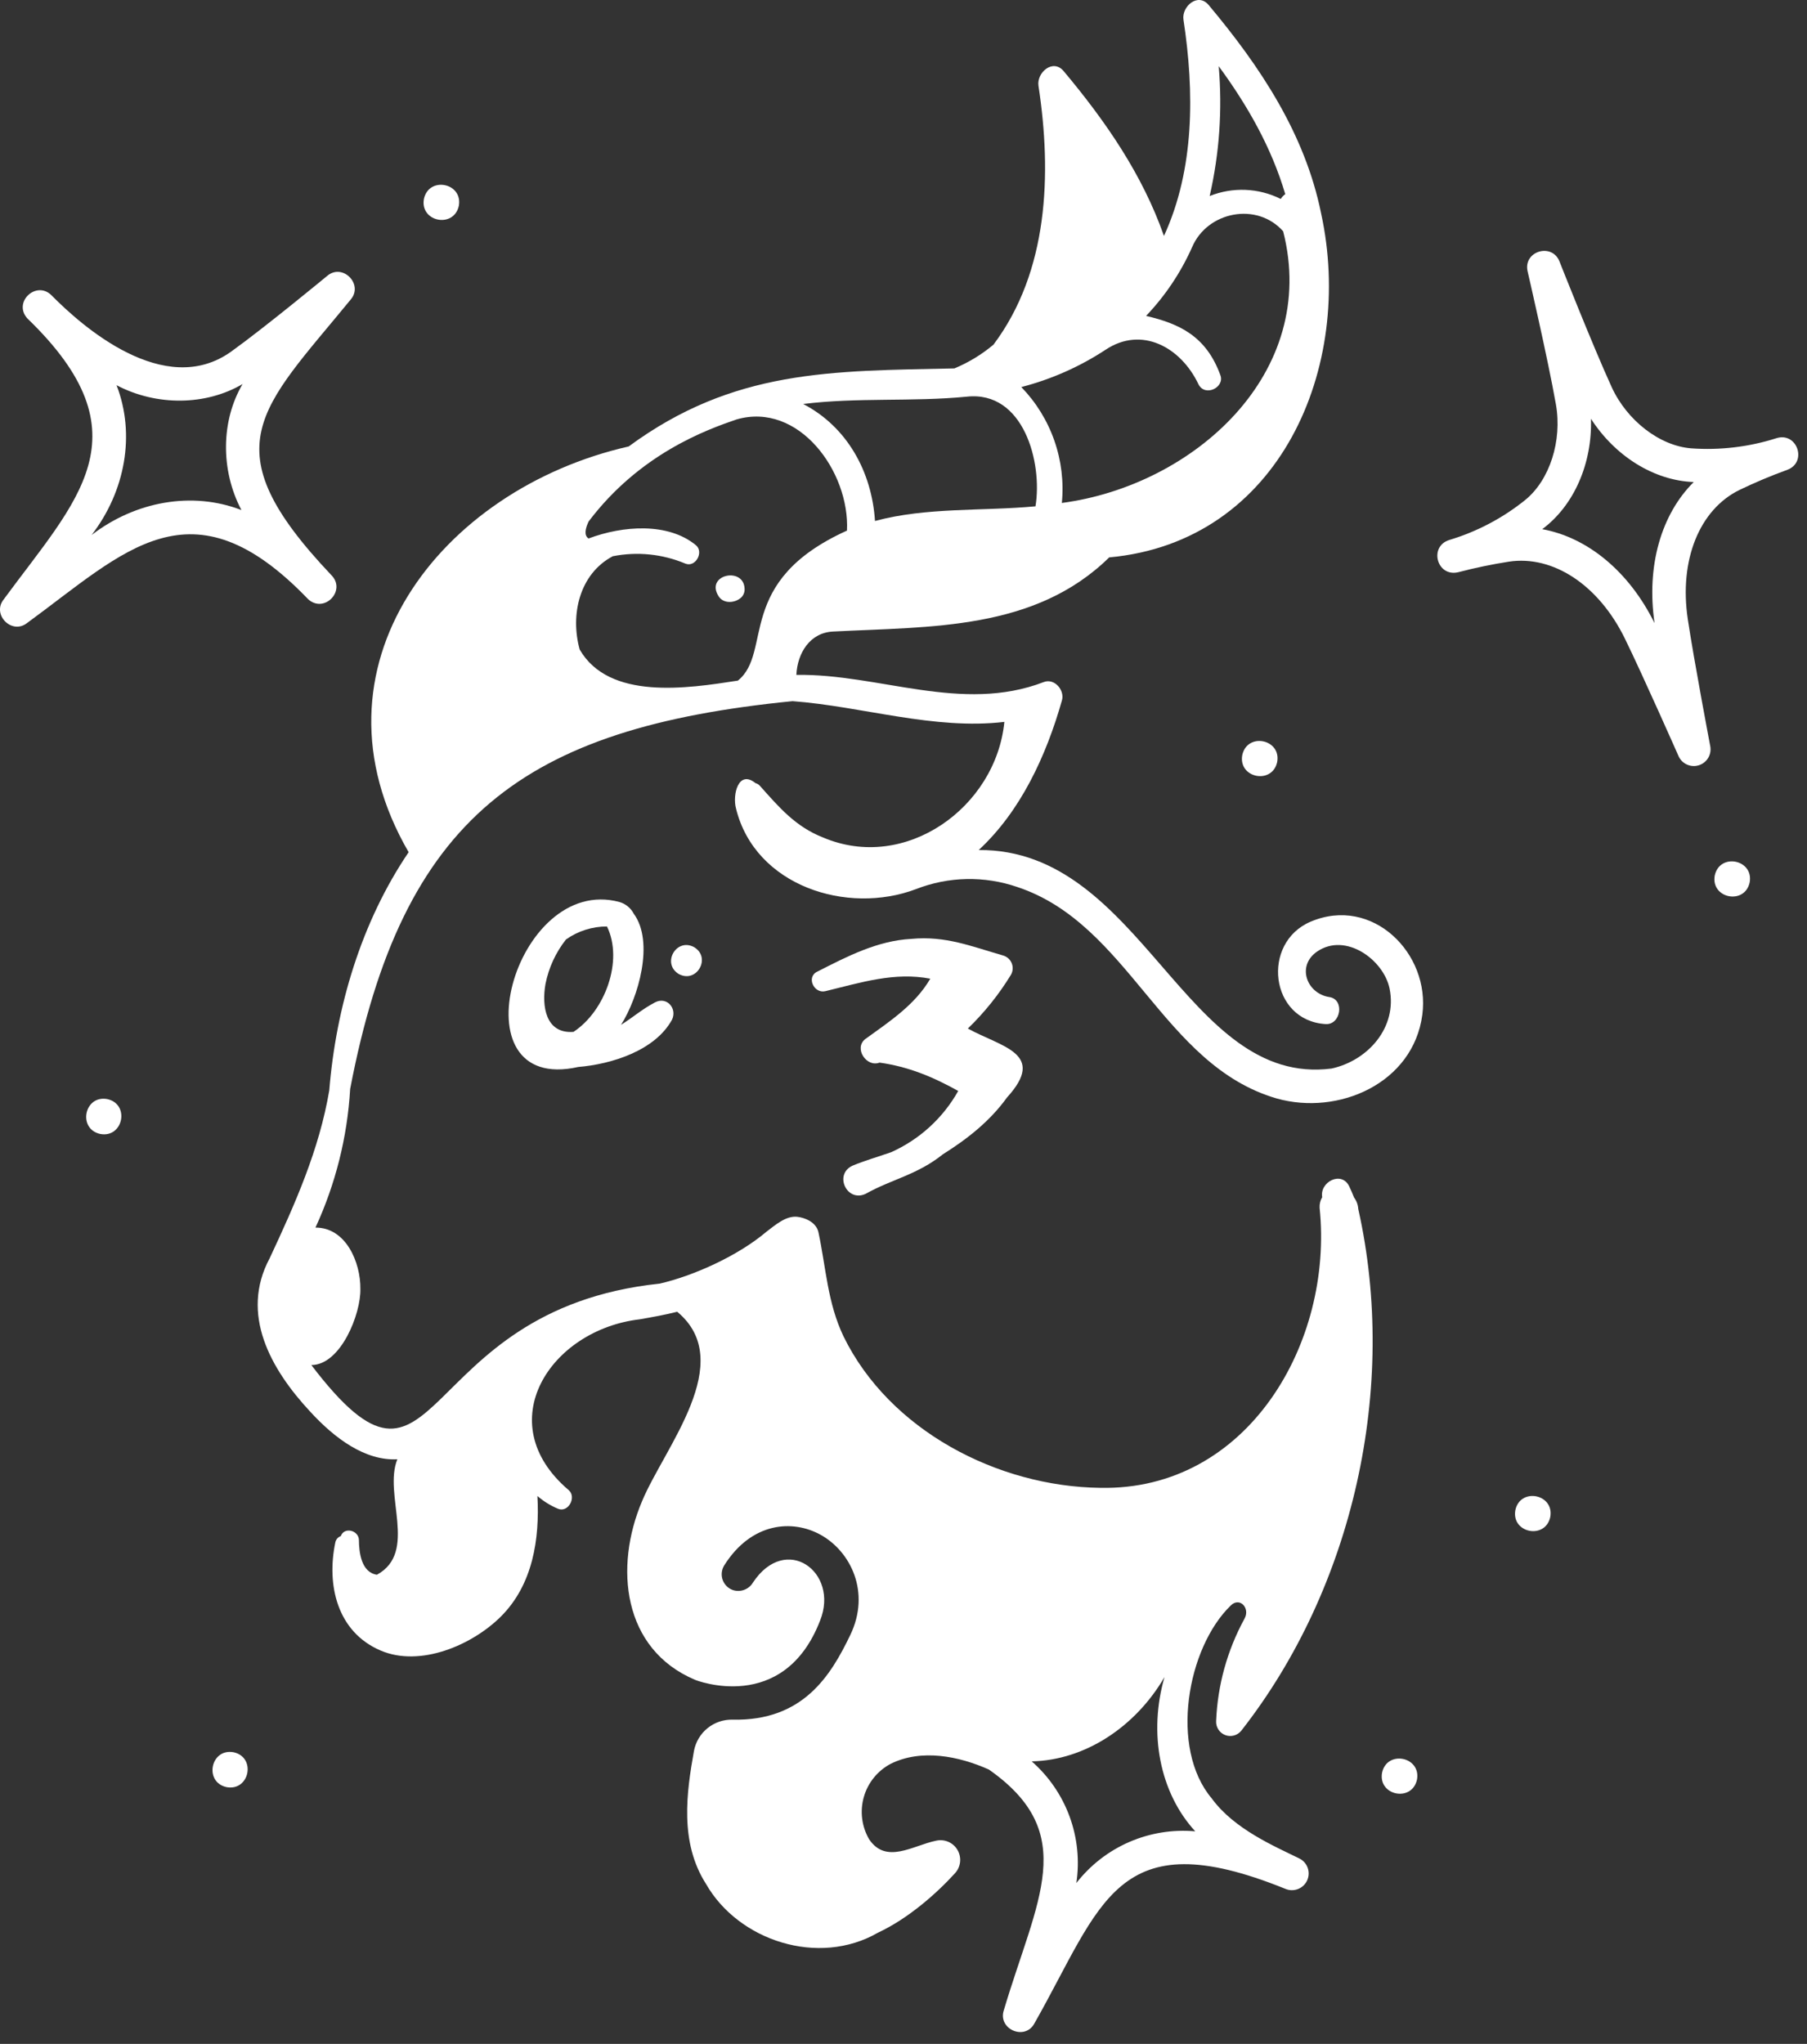 <svg width="122" height="138" viewBox="0 0 122 138" fill="none" xmlns="http://www.w3.org/2000/svg">
<rect x="0" y="0" width="122" height="138" fill="#333333" stroke="none"/>
<path d="M50.045 40.342C50.174 40.215 50.254 40.047 50.271 39.868C50.35 38.194 47.533 38.767 48.532 40.282C48.874 40.784 49.632 40.718 50.045 40.342Z" fill="white"/>
<path d="M45.82 65.759C47.019 66.428 48.041 64.677 46.874 63.956C45.675 63.286 44.653 65.038 45.82 65.759Z" fill="white"/>
<path d="M42.788 61.692C42.689 61.502 42.553 61.334 42.387 61.199C42.222 61.063 42.031 60.962 41.825 60.902C34.729 58.979 30.617 73.926 39.039 72.04C41.287 71.854 44.242 70.935 45.38 68.83C45.723 68.074 45.014 67.267 44.227 67.677C43.373 68.12 42.702 68.714 41.928 69.196C43.1 67.353 44.19 63.6 42.788 61.692ZM38.72 69.669C36.832 69.816 36.565 67.922 36.828 66.438C37.045 65.34 37.52 64.309 38.213 63.431C39.023 62.859 39.989 62.552 40.98 62.553C42.106 64.861 40.845 68.276 38.72 69.669Z" fill="white"/>
<path d="M1.809 42.079C8.428 37.246 12.9 32.221 20.807 40.459C21.895 41.447 23.416 39.86 22.358 38.817C14.146 30.15 17.576 27.681 23.688 20.212C24.546 19.188 23.133 17.754 22.097 18.622C22.055 18.657 17.894 22.098 15.604 23.741C11.08 26.974 5.478 21.966 3.49 19.95C2.461 18.901 0.852 20.399 1.848 21.501C10.016 29.382 5.184 33.744 0.229 40.499C-0.54 41.51 0.79 42.856 1.809 42.079ZM7.87 26.009C10.58 27.435 13.916 27.384 16.379 25.929C14.924 28.391 14.873 31.723 16.296 34.432L16.299 34.438C12.974 33.153 9.143 33.847 6.185 36.122C8.461 33.165 9.154 29.333 7.87 26.009Z" fill="white"/>
<path d="M102.973 33.76C101.458 34.979 99.723 35.894 97.861 36.455C96.449 36.882 97.006 38.98 98.454 38.635C99.581 38.34 100.721 38.102 101.872 37.922C104.863 37.47 107.939 39.508 109.703 43.113C110.923 45.607 113.302 50.995 113.326 51.048C113.438 51.302 113.639 51.506 113.892 51.62C114.144 51.735 114.43 51.753 114.694 51.67C114.959 51.588 115.184 51.411 115.327 51.174C115.47 50.936 115.52 50.654 115.468 50.382C115.457 50.324 114.36 44.538 113.95 41.792C113.357 37.822 114.732 34.4 117.453 33.074C118.502 32.57 119.576 32.118 120.671 31.721C122.048 31.206 121.331 29.129 119.922 29.591C118.069 30.179 116.122 30.41 114.183 30.271C112.059 30.105 109.849 28.402 108.809 26.129C107.509 23.284 105.309 17.701 105.286 17.645C104.775 16.373 102.832 16.958 103.135 18.314C103.149 18.373 104.504 24.219 105.047 27.3C105.481 29.761 104.628 32.417 102.973 33.76ZM107.414 28.274C109.028 30.779 111.649 32.45 114.353 32.546C112.158 34.726 111.144 38.211 111.708 42.074C109.98 38.574 107.168 36.279 104.124 35.729C106.296 34.115 107.507 31.251 107.414 28.274Z" fill="white"/>
<path d="M6.772 76.564C8.324 76.846 8.784 74.541 7.24 74.207C5.686 73.925 5.228 76.23 6.772 76.564Z" fill="white"/>
<path d="M30.978 13.898C31.26 12.344 28.955 11.885 28.621 13.429C28.338 14.983 30.643 15.441 30.978 13.898Z" fill="white"/>
<path d="M15.299 120.664C16.852 120.947 17.312 118.642 15.768 118.308C14.214 118.026 13.756 120.33 15.299 120.664Z" fill="white"/>
<path d="M95.668 120.156C95.95 118.603 93.645 118.144 93.311 119.687C93.029 121.242 95.333 121.7 95.668 120.156Z" fill="white"/>
<path d="M118.129 59.579C118.411 58.026 116.106 57.567 115.772 59.11C115.49 60.664 117.795 61.123 118.129 59.579Z" fill="white"/>
<path d="M83.872 50.981C83.59 52.536 85.895 52.994 86.229 51.45C86.509 49.896 84.206 49.438 83.872 50.981Z" fill="white"/>
<path d="M102.31 101.958C102.027 103.511 104.332 103.97 104.666 102.427C104.948 100.872 102.644 100.414 102.31 101.958Z" fill="white"/>
<path d="M60.157 77.798C59.203 78.127 58.35 78.376 57.58 78.695C56.272 79.264 57.167 81.213 58.449 80.602C60.212 79.614 61.925 79.326 63.657 77.937C65.309 76.902 66.838 75.697 67.989 74.098C70.707 71.112 67.597 70.692 65.345 69.445C66.465 68.363 67.443 67.143 68.255 65.814C68.322 65.697 68.361 65.566 68.37 65.431C68.379 65.296 68.357 65.161 68.306 65.035C68.255 64.91 68.176 64.798 68.076 64.708C67.975 64.617 67.856 64.551 67.726 64.513C65.567 63.894 63.852 63.175 61.533 63.391C59.227 63.513 57.18 64.584 55.172 65.606C54.417 65.973 54.958 67.109 55.726 66.922C58.181 66.323 60.399 65.618 62.808 66.079C61.777 67.857 60.029 68.986 58.407 70.164C57.638 70.785 58.505 72.084 59.381 71.745C61.345 72.02 63.001 72.715 64.694 73.659C63.666 75.491 62.075 76.942 60.157 77.798Z" fill="white"/>
<path d="M18.21 84.948C16.177 88.738 18.291 92.457 20.928 95.295C22.609 97.134 24.66 98.64 26.827 98.527C25.864 100.9 28.239 104.797 25.448 106.323C24.401 106.166 24.236 104.837 24.232 103.962C24.199 103.309 23.231 103.082 23.012 103.712C22.918 103.745 22.834 103.802 22.768 103.877C22.703 103.953 22.659 104.044 22.639 104.142C22.039 107.017 22.759 110.182 25.694 111.439C28.369 112.586 31.877 111.079 33.817 109.146C35.969 107 36.443 103.93 36.284 101.007C36.698 101.365 37.166 101.655 37.671 101.867C38.368 102.158 38.939 101.086 38.401 100.614C33.03 96.058 37.165 89.783 43.187 89.078C44.037 88.928 44.886 88.779 45.722 88.567C49.805 91.959 44.842 97.75 43.342 101.373C41.468 105.799 42.021 111.342 46.926 113.418C46.931 113.425 52.899 115.807 55.369 109.417C56.683 106.137 53.052 103.495 50.832 106.856C50.698 107.079 50.492 107.25 50.248 107.341C50.005 107.433 49.738 107.44 49.49 107.361C49.328 107.305 49.181 107.214 49.06 107.094C48.939 106.974 48.846 106.828 48.789 106.667C48.733 106.506 48.713 106.334 48.732 106.165C48.751 105.995 48.808 105.832 48.899 105.687C50.73 102.787 53.488 102.564 55.409 103.629C57.42 104.744 58.803 107.495 57.404 110.398C56.101 113.101 54.242 116.206 49.474 116.108C48.857 116.089 48.253 116.291 47.773 116.679C47.292 117.066 46.966 117.613 46.853 118.22C46.358 120.991 45.863 124.378 47.665 127.197C49.856 131.034 55.261 132.81 59.283 130.487C61.337 129.529 63.263 127.813 64.466 126.488C64.662 126.28 64.786 126.013 64.819 125.728C64.851 125.443 64.791 125.155 64.647 124.907C64.502 124.659 64.282 124.464 64.018 124.352C63.754 124.24 63.461 124.216 63.182 124.284C61.641 124.602 59.829 125.893 58.68 124.185C58.431 123.757 58.27 123.284 58.209 122.792C58.147 122.301 58.186 121.802 58.322 121.326C58.458 120.85 58.688 120.407 59 120.022C59.312 119.637 59.698 119.32 60.136 119.088C62.209 118.062 64.743 118.568 66.768 119.478C72.93 123.804 69.996 128.248 67.774 135.725C67.35 137.003 69.199 137.814 69.842 136.61C74.404 128.566 75.337 122.911 86.761 127.522C87.032 127.644 87.341 127.654 87.619 127.55C87.897 127.447 88.124 127.238 88.249 126.968C88.374 126.699 88.388 126.391 88.288 126.111C88.188 125.831 87.981 125.602 87.713 125.474C86.084 124.669 83.333 123.514 81.813 121.428C78.94 118.028 80.144 111.242 83.106 108.389C83.712 107.806 84.424 108.588 84.017 109.3C82.857 111.426 82.203 113.792 82.107 116.213C82.098 116.413 82.153 116.612 82.263 116.779C82.373 116.947 82.533 117.076 82.721 117.148C82.908 117.219 83.113 117.23 83.307 117.178C83.501 117.127 83.674 117.015 83.801 116.859C91.376 107.198 94.403 93.664 91.703 81.625C91.687 81.346 91.588 81.078 91.42 80.855C91.319 80.601 91.211 80.347 91.092 80.099C90.576 79.03 89.087 79.799 89.269 80.829C89.141 81.046 89.08 81.297 89.094 81.549C90.038 90.63 84.256 100.665 74.278 100.456C67.351 100.368 60.058 96.581 56.949 90.227C55.862 87.944 55.774 85.621 55.258 83.204C55.106 82.492 54.294 82.204 53.82 82.155C53.063 82.076 52.343 82.712 51.754 83.158C49.793 84.82 46.785 86.151 44.54 86.667C27.745 88.438 29.841 103.741 21.02 92.165C23.014 92.163 24.375 88.686 24.33 87.02C24.35 85.237 23.357 82.873 21.298 82.885C22.657 79.939 23.452 76.765 23.641 73.527C27.161 55.111 35.373 49.143 53.511 47.34C58.232 47.696 63.053 49.301 67.81 48.741C67.239 54.514 61.123 58.916 55.563 56.542C53.702 55.813 52.593 54.499 51.305 53.057C51.228 52.969 51.127 52.907 51.013 52.879C49.856 51.939 49.438 53.659 49.693 54.593C50.978 59.816 57.184 61.794 61.844 60.031C64.035 59.174 66.459 59.124 68.684 59.889C76.245 62.397 78.481 71.921 86.188 74.164C90.362 75.347 95.412 73.149 96.028 68.517C96.58 64.367 92.646 60.46 88.484 62.231C85.133 63.657 85.727 68.922 89.507 69.144C90.534 69.204 90.797 67.475 89.754 67.32C88.227 67.092 87.511 65.207 88.935 64.24C90.858 62.934 93.417 64.805 93.816 66.742C94.355 69.359 92.368 71.603 89.905 72.145C80.022 73.42 77.107 57.304 66.078 57.392C68.906 54.776 70.636 51.034 71.699 47.283C71.892 46.603 71.198 45.772 70.468 46.052C64.938 48.178 59.345 45.481 53.767 45.566C53.838 44.087 54.688 42.709 56.253 42.64C62.84 42.298 69.857 42.572 74.889 37.634C86.431 36.586 91.453 24.749 89.195 14.409C88.106 9.026 85.076 4.484 81.603 0.339C80.873 -0.531 79.768 0.447 79.902 1.33C80.644 6.203 80.657 11.423 78.585 15.93C77.134 11.788 74.649 8.186 71.814 4.803C71.085 3.932 69.979 4.91 70.113 5.793C71.022 11.763 70.78 18.328 67.076 23.269C66.284 23.936 65.393 24.477 64.436 24.874C56.14 25.053 49.539 24.925 42.446 30.144C29.747 33.026 20.346 45.036 27.589 57.538C24.396 62.248 22.688 67.995 22.231 73.618C21.552 77.63 19.927 81.272 18.21 84.948ZM78.622 113.231C77.534 116.996 78.283 121.019 80.698 123.648C79.175 123.511 77.641 123.759 76.238 124.369C74.836 124.979 73.609 125.932 72.67 127.139C72.897 125.627 72.739 124.081 72.212 122.645C71.685 121.21 70.806 119.929 69.654 118.922C73.224 118.854 76.65 116.618 78.622 113.231ZM82.282 4.469C84.22 7.111 85.842 9.95 86.774 13.108C86.653 13.196 86.55 13.306 86.47 13.433C85.73 13.063 84.919 12.854 84.092 12.82C83.265 12.786 82.439 12.927 81.671 13.235C82.328 10.362 82.534 7.405 82.282 4.469ZM74.655 23.607C77.075 22.001 79.726 23.427 80.925 25.965C81.376 26.81 82.69 26.152 82.398 25.344C81.434 22.672 79.597 21.851 77.377 21.329C78.673 19.97 79.724 18.399 80.487 16.684C81.519 14.27 84.866 13.622 86.633 15.617C89.078 25.193 80.605 32.776 71.691 33.959C71.829 32.534 71.656 31.096 71.183 29.745C70.711 28.394 69.95 27.162 68.954 26.134C70.981 25.61 72.907 24.757 74.655 23.607ZM65.264 26.783C69.118 26.359 70.397 31.243 69.911 34.186C66.286 34.521 62.571 34.236 59.075 35.175C58.864 31.86 57.196 28.816 54.227 27.277C57.887 26.819 61.592 27.143 65.264 26.783ZM46.992 36.817C45.113 35.261 42.048 35.485 39.736 36.358C39.418 36.149 39.512 35.694 39.744 35.206C43.186 30.652 47.66 29.029 49.724 28.321C53.929 27.101 57.378 31.848 57.184 35.825C49.574 39.264 52.207 44.023 49.819 45.953C46.38 46.489 41.123 47.292 39.136 43.853C38.491 41.514 39.115 38.752 41.37 37.557C43.017 37.23 44.724 37.403 46.271 38.053C46.956 38.333 47.533 37.28 46.992 36.817Z" fill="white"/>
</svg>
